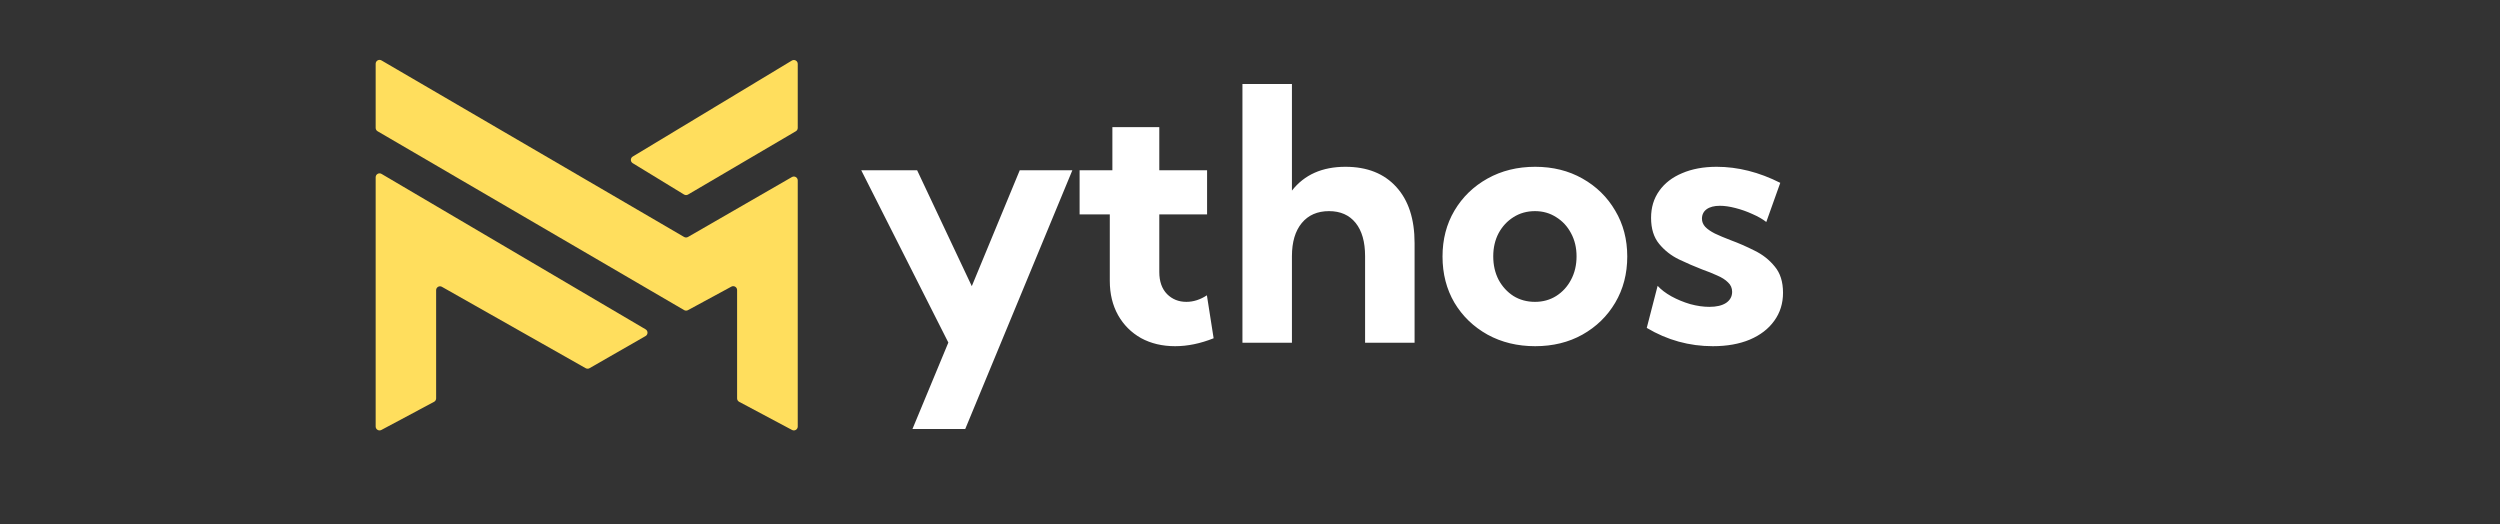 <svg width="124" height="26" viewBox="0 0 124 26" fill="none" xmlns="http://www.w3.org/2000/svg">
<rect x="0" y="0" width="124" height="26" fill="#333333" stroke="none"/>
<path d="M33.931 11.753L18.922 2.997C18.794 2.922 18.633 3.015 18.633 3.163V6.344C18.633 6.412 18.669 6.476 18.728 6.51L33.933 15.381C33.991 15.415 34.063 15.416 34.122 15.384L36.276 14.217C36.404 14.148 36.56 14.241 36.56 14.386V19.76C36.56 19.831 36.599 19.897 36.662 19.93L39.285 21.326C39.413 21.395 39.568 21.302 39.568 21.157V8.948C39.568 8.8 39.407 8.708 39.279 8.782L34.124 11.754C34.064 11.788 33.99 11.788 33.931 11.753Z" fill="#FFDE5D"/>
<path d="M39.276 3.004L31.384 7.765C31.26 7.84 31.26 8.019 31.383 8.094L33.928 9.648C33.989 9.685 34.065 9.686 34.126 9.65L39.473 6.51C39.532 6.476 39.568 6.413 39.568 6.344V3.169C39.568 3.019 39.404 2.927 39.276 3.004Z" fill="#FFDE5D"/>
<path d="M18.923 8.625L32.022 16.335C32.149 16.41 32.148 16.595 32.02 16.668L29.242 18.262C29.183 18.296 29.111 18.296 29.051 18.263L21.919 14.226C21.791 14.153 21.632 14.246 21.632 14.393V19.76C21.632 19.831 21.593 19.897 21.53 19.93L18.916 21.326C18.788 21.394 18.633 21.301 18.633 21.156V8.791C18.633 8.642 18.795 8.549 18.923 8.625Z" fill="#FFDE5D"/>
<path d="M47.876 21.278H45.258L47.038 16.991L42.717 8.444H45.489L48.201 14.194L50.58 8.444H53.189L47.876 21.278ZM60.196 16.778C59.54 17.04 58.904 17.171 58.288 17.171C57.65 17.171 57.085 17.037 56.594 16.769C56.109 16.495 55.73 16.116 55.456 15.631C55.183 15.141 55.046 14.576 55.046 13.937V10.635H53.548V8.444H55.174V6.306H57.501V8.444H59.871V10.635H57.501V13.492C57.501 13.96 57.63 14.325 57.886 14.587C58.143 14.844 58.462 14.972 58.844 14.972C59.192 14.972 59.532 14.864 59.862 14.647L60.196 16.778ZM61.625 17V4.167H64.08V9.454C64.696 8.667 65.581 8.273 66.733 8.273C67.811 8.273 68.652 8.607 69.257 9.274C69.861 9.936 70.163 10.863 70.163 12.055V17H67.708V12.705C67.708 11.992 67.551 11.442 67.237 11.054C66.924 10.666 66.484 10.472 65.92 10.472C65.344 10.472 64.893 10.669 64.568 11.062C64.243 11.456 64.08 12.004 64.08 12.705V17H61.625ZM76.144 17.171C75.265 17.171 74.478 16.98 73.782 16.598C73.087 16.21 72.539 15.682 72.14 15.015C71.746 14.342 71.549 13.578 71.549 12.722C71.549 11.872 71.746 11.114 72.14 10.447C72.539 9.773 73.087 9.243 73.782 8.855C74.478 8.467 75.265 8.273 76.144 8.273C77.022 8.273 77.803 8.467 78.488 8.855C79.178 9.243 79.72 9.773 80.114 10.447C80.513 11.114 80.712 11.872 80.712 12.722C80.712 13.578 80.513 14.342 80.114 15.015C79.72 15.682 79.178 16.21 78.488 16.598C77.803 16.98 77.022 17.171 76.144 17.171ZM76.135 14.972C76.529 14.972 76.879 14.875 77.188 14.681C77.501 14.482 77.746 14.214 77.923 13.877C78.106 13.535 78.197 13.147 78.197 12.714C78.197 12.286 78.106 11.904 77.923 11.567C77.746 11.231 77.501 10.966 77.188 10.772C76.879 10.572 76.529 10.472 76.135 10.472C75.736 10.472 75.379 10.572 75.066 10.772C74.758 10.966 74.512 11.231 74.33 11.567C74.153 11.904 74.065 12.286 74.065 12.714C74.065 13.147 74.153 13.535 74.33 13.877C74.512 14.214 74.758 14.482 75.066 14.681C75.379 14.875 75.736 14.972 76.135 14.972ZM81.679 16.264L82.218 14.177C82.389 14.365 82.617 14.539 82.903 14.699C83.194 14.858 83.504 14.987 83.835 15.084C84.172 15.175 84.488 15.22 84.785 15.22C85.138 15.22 85.415 15.155 85.615 15.024C85.814 14.887 85.914 14.704 85.914 14.476C85.914 14.288 85.846 14.131 85.709 14.006C85.578 13.874 85.398 13.76 85.17 13.663C84.947 13.561 84.699 13.461 84.425 13.364C84.055 13.221 83.673 13.056 83.279 12.868C82.891 12.68 82.563 12.423 82.295 12.098C82.027 11.773 81.893 11.342 81.893 10.806C81.893 10.293 82.027 9.848 82.295 9.471C82.563 9.089 82.942 8.795 83.433 8.59C83.924 8.379 84.494 8.273 85.144 8.273C86.199 8.273 87.252 8.539 88.301 9.069L87.608 11.011C87.426 10.868 87.198 10.737 86.924 10.618C86.65 10.492 86.368 10.392 86.077 10.318C85.791 10.244 85.535 10.207 85.307 10.207C85.027 10.207 84.808 10.264 84.648 10.378C84.494 10.492 84.417 10.649 84.417 10.849C84.417 10.997 84.471 11.131 84.579 11.251C84.688 11.365 84.847 11.476 85.059 11.584C85.275 11.687 85.54 11.798 85.854 11.918C86.242 12.061 86.633 12.232 87.026 12.431C87.426 12.625 87.759 12.888 88.027 13.219C88.301 13.544 88.438 13.977 88.438 14.519C88.438 15.049 88.293 15.514 88.002 15.913C87.716 16.313 87.311 16.624 86.787 16.846C86.268 17.063 85.657 17.171 84.956 17.171C83.787 17.171 82.694 16.869 81.679 16.264Z" fill="white"/>
</svg>
